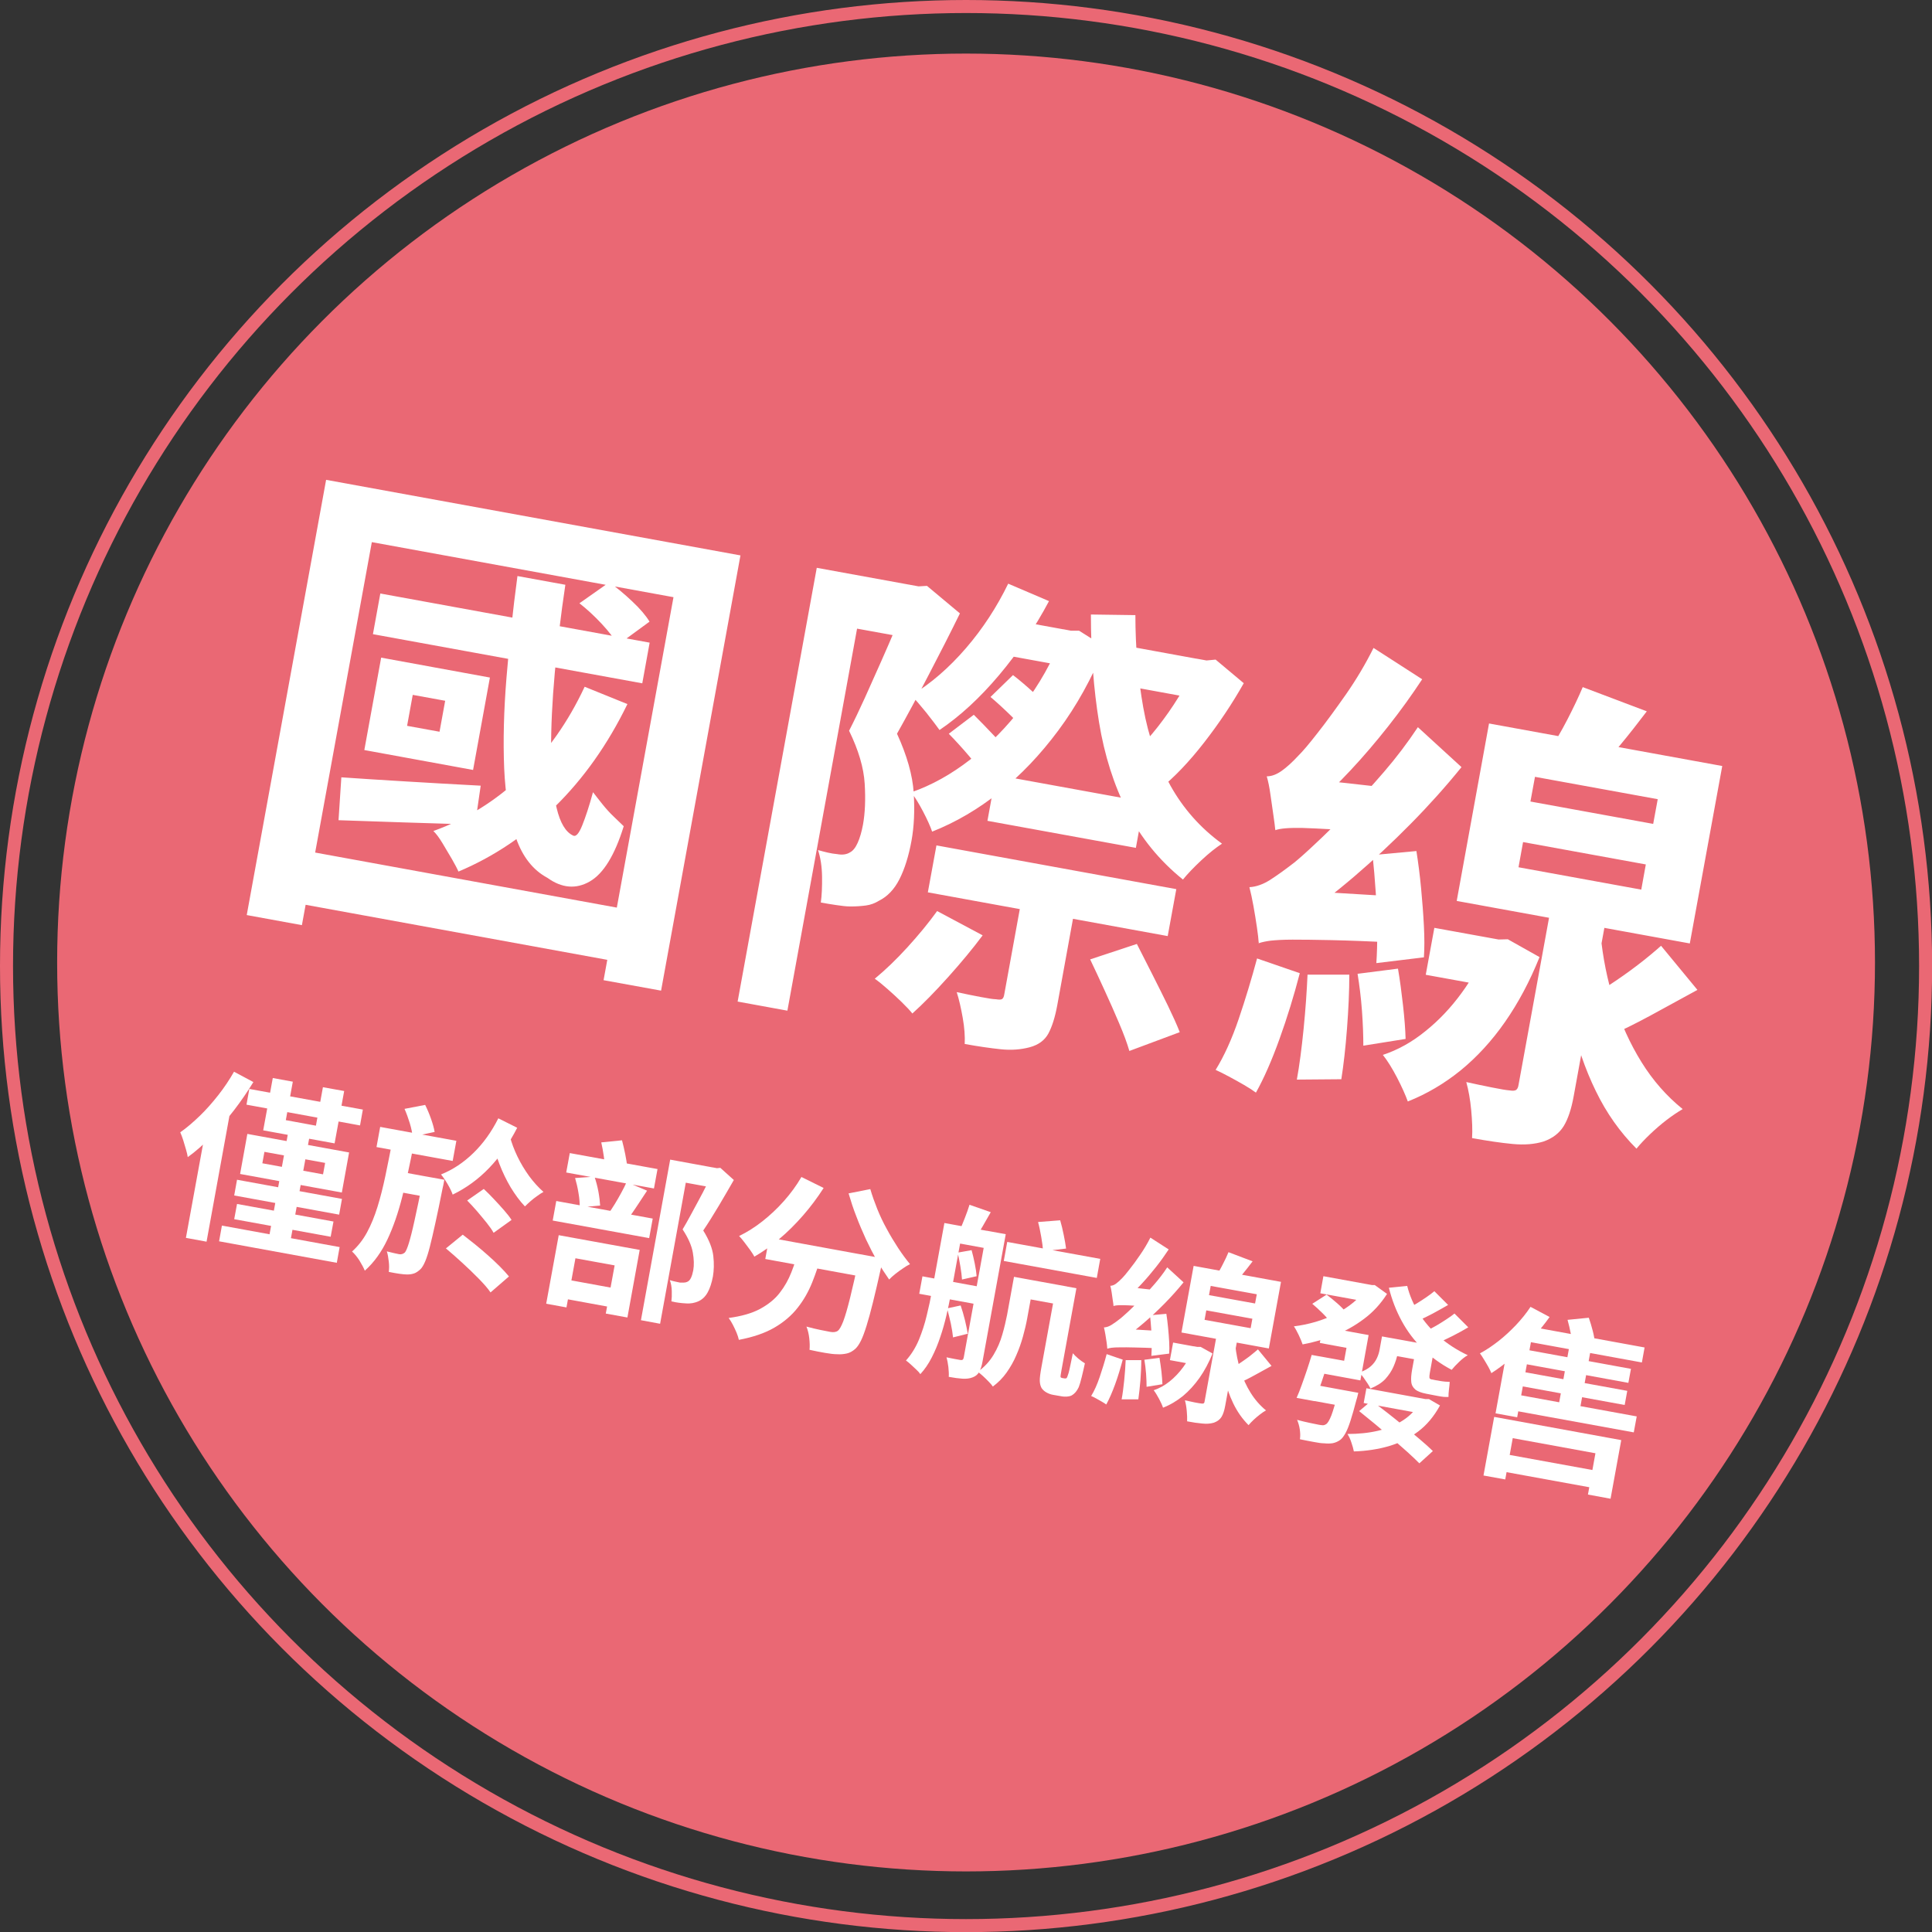 <?xml version="1.0" encoding="UTF-8"?>
<svg id="_レイヤー_2" data-name="レイヤー 2" xmlns="http://www.w3.org/2000/svg" viewBox="0 0 157.23 157.23">
  <rect x="0" y="0" width="157.23" height="157.23" fill="#333333" stroke="none"/>
  <defs>
    <style>
      .cls-1 {
        fill: none;
        stroke: #ea6874;
        stroke-miterlimit: 10;
        stroke-width: 1.06px;
      }

      .cls-2 {
        fill: #fff;
      }

      .cls-3 {
        fill: #ea6874;
      }
    </style>
  </defs>
  <g id="_レイヤー_1-2" data-name="レイヤー 1">
    <circle class="cls-3" cx="78.62" cy="78.33" r="73.97"/>
    <circle class="cls-1" cx="78.62" cy="78.62" r="78.09"/>
    <g>
      <path class="cls-2" d="m26.54,39.05l33.72,6.15-6.46,35.42-4.68-.85,5.69-31.17-24.55-4.48-5.69,31.17-4.49-.82,6.46-35.42Zm-2.55,30.03l28.77,5.25-.78,4.25-28.77-5.25.78-4.25Zm3.79-5.82c1.44.1,3.16.21,5.16.33,2,.12,4.06.24,6.18.35l-.46,3.17c-1.94-.06-3.87-.12-5.78-.18-1.91-.06-3.69-.12-5.33-.18l.23-3.5Zm3.24-9.74l8.85,1.62-1.37,7.52-8.85-1.62,1.37-7.52Zm-.07-5.22l21.92,4-.6,3.31-21.92-4,.6-3.3Zm2.64,8.25l-.46,2.52,2.64.48.46-2.52-2.64-.48Zm13.99-.66l3.48,1.41c-1.6,3.29-3.58,6.08-5.92,8.37s-4.95,4.05-7.83,5.26c-.11-.26-.3-.61-.54-1.03-.25-.43-.5-.85-.76-1.28s-.5-.76-.74-.99c2.7-.97,5.09-2.46,7.18-4.46,2.09-2,3.8-4.43,5.13-7.28Zm-5.47-9.01l3.9.71c-.37,2.45-.65,4.84-.86,7.16-.21,2.32-.31,4.43-.3,6.33s.15,3.46.45,4.68c.29,1.22.74,1.96,1.34,2.24.22.12.47-.15.74-.82.27-.67.57-1.57.88-2.71.22.28.47.61.76.97.29.36.6.71.93,1.02.33.32.61.58.81.78-.73,2.36-1.65,3.86-2.77,4.5-1.12.64-2.27.54-3.44-.3-1.16-.62-2.02-1.7-2.56-3.25-.54-1.55-.86-3.44-.96-5.68-.09-2.24-.03-4.7.19-7.37.22-2.67.51-5.42.89-8.25Zm5.04,2.22l2.43-1.71c.62.44,1.25.96,1.89,1.57.64.6,1.1,1.15,1.39,1.63l-2.58,1.89c-.29-.51-.73-1.09-1.33-1.73s-1.2-1.19-1.79-1.65Z"/>
      <path class="cls-2" d="m66.47,46.21l8.89,1.62-.77,4.21-4.84-.88-5.67,31.09-4.05-.74,6.44-35.3Zm7.52,1.37l.75.14.7-.04,2.68,2.24c-.77,1.57-1.62,3.24-2.54,5-.92,1.77-1.78,3.37-2.58,4.79.81,1.77,1.27,3.38,1.36,4.82.09,1.44.03,2.74-.18,3.89-.23,1.26-.56,2.3-.98,3.13-.42.83-.98,1.41-1.66,1.75-.34.21-.69.34-1.07.39-.38.05-.79.08-1.25.08-.35,0-.73-.05-1.14-.11-.41-.06-.84-.13-1.28-.21.08-.58.11-1.28.1-2.1-.01-.82-.12-1.54-.33-2.17.28.08.55.15.81.21.26.06.51.1.75.12.42.08.77.03,1.04-.14.24-.12.45-.38.63-.78.18-.4.32-.89.43-1.47.17-.94.22-2.06.14-3.35-.08-1.29-.5-2.72-1.27-4.3.42-.82.85-1.72,1.29-2.69.44-.98.87-1.96,1.31-2.93.44-.98.83-1.9,1.2-2.77.36-.87.65-1.61.87-2.22l.24-1.3Zm2.27,26.56l3.71,1.98c-.82,1.1-1.76,2.23-2.82,3.41-1.06,1.18-2.02,2.16-2.9,2.95-.2-.25-.49-.56-.87-.93-.38-.37-.76-.72-1.15-1.06-.38-.34-.73-.62-1.04-.84.86-.71,1.75-1.56,2.66-2.56.91-1,1.72-1.98,2.41-2.94Zm10.28-22.93l.63.12h.65s2.08,1.31,2.08,1.31c-1.03,2.55-2.29,4.81-3.76,6.79s-3.07,3.66-4.8,5.04c-1.73,1.38-3.56,2.45-5.48,3.21-.16-.46-.41-1.01-.74-1.64s-.65-1.15-.96-1.56c1.65-.57,3.25-1.46,4.82-2.68s3-2.68,4.29-4.38c1.3-1.7,2.35-3.56,3.15-5.58l.12-.63Zm-4.49-3.71l3.32,1.42c-1.16,2.18-2.51,4.18-4.07,6.03s-3.17,3.33-4.84,4.46c-.24-.34-.6-.81-1.08-1.42-.49-.6-.89-1.07-1.21-1.4,1.58-.96,3.06-2.24,4.44-3.84s2.52-3.36,3.44-5.25Zm-5.84,21.3l19.52,3.56-.7,3.82-19.52-3.56.7-3.82Zm1.01-9.09l2.03-1.54c.5.5,1.06,1.07,1.66,1.71.6.64,1.05,1.17,1.35,1.61l-2.11,1.77c-.29-.49-.72-1.07-1.29-1.74-.57-.67-1.12-1.27-1.64-1.8Zm6.18,12.03l4.33.79-1.69,9.29c-.18.97-.42,1.73-.72,2.29-.3.55-.81.93-1.53,1.12s-1.5.25-2.35.16c-.85-.09-1.83-.23-2.93-.43.03-.62-.02-1.33-.16-2.12-.14-.8-.3-1.5-.49-2.1.68.15,1.33.28,1.96.4.63.12,1.04.18,1.23.18.24.04.4.04.49-.01.09-.05.16-.18.19-.39l1.67-9.17Zm-2.36-8.68l12.08,2.2-.68,3.74-12.08-2.2.68-3.74Zm-.43-6.34l1.83-1.78c.55.42,1.13.92,1.74,1.48.62.56,1.1,1.04,1.47,1.43l-1.87,2.02c-.35-.44-.84-.96-1.44-1.56-.61-.6-1.18-1.12-1.72-1.58Zm.85-6.43l5.82,1.06-.52,2.87-5.82-1.06.52-2.87Zm7.25,27.79l3.81-1.26c.38.75.79,1.56,1.24,2.44.45.88.87,1.74,1.28,2.57.4.83.73,1.55.97,2.17l-4.1,1.53c-.18-.63-.46-1.38-.83-2.25-.37-.87-.76-1.76-1.18-2.67-.42-.92-.81-1.76-1.18-2.53Zm3.69-28.03c0,2.66.22,5.16.64,7.52.42,2.36,1.16,4.48,2.21,6.36s2.45,3.46,4.2,4.73c-.49.32-1.05.76-1.67,1.34-.62.58-1.12,1.1-1.51,1.58-1.91-1.54-3.42-3.39-4.52-5.54-1.1-2.15-1.87-4.58-2.31-7.27-.44-2.7-.66-5.62-.66-8.76l3.61.05Zm-.59,2.54l6.73,1.23-.57,3.15-6.73-1.23.57-3.15Zm5.55,1.01l.83.15.74-.07,2.29,1.92c-.93,1.65-2,3.25-3.22,4.82-1.22,1.57-2.43,2.84-3.64,3.81-.19-.47-.48-1-.88-1.6-.41-.6-.78-1.08-1.12-1.44.62-.56,1.24-1.24,1.85-2.02s1.19-1.6,1.71-2.45.96-1.64,1.31-2.36l.14-.75Z"/>
      <path class="cls-2" d="m102.3,78l3.48,1.2c-.47,1.81-1.02,3.6-1.65,5.35-.63,1.75-1.27,3.21-1.92,4.37-.24-.18-.56-.39-.96-.62s-.82-.47-1.24-.69-.78-.41-1.08-.54c.69-1.12,1.32-2.5,1.88-4.15s1.05-3.28,1.49-4.91Zm.14-1.23c-.02-.33-.07-.77-.15-1.31-.08-.54-.17-1.11-.28-1.72-.11-.6-.22-1.12-.33-1.54.55-.03,1.1-.23,1.65-.57.55-.35,1.22-.83,2.01-1.44.38-.31.96-.82,1.72-1.54.77-.71,1.63-1.57,2.6-2.57.97-1,1.96-2.09,2.97-3.26,1.01-1.17,1.93-2.39,2.76-3.64l3.55,3.25c-1.26,1.56-2.64,3.1-4.13,4.61-1.5,1.52-3.03,2.95-4.61,4.3-1.58,1.35-3.14,2.55-4.68,3.6l-.02.12c-.58.19-1.07.37-1.48.52-.41.16-.77.34-1.08.56-.31.21-.48.43-.52.64Zm0,0l.42-3.42,2.16-.91,9.61.58c-.18.56-.37,1.2-.55,1.91-.18.71-.3,1.31-.37,1.78-2.18-.1-3.95-.17-5.31-.2-1.36-.03-2.43-.04-3.21-.04-.77,0-1.36.04-1.76.08-.4.05-.73.12-.99.21Zm1.35-9.19c-.03-.3-.08-.72-.16-1.25-.08-.53-.16-1.09-.24-1.67-.08-.58-.18-1.08-.3-1.48.41,0,.81-.16,1.22-.45.41-.29.86-.7,1.36-1.24.33-.32.85-.93,1.55-1.83.71-.9,1.48-1.96,2.33-3.17.84-1.21,1.59-2.47,2.23-3.76l3.96,2.55c-.83,1.26-1.74,2.53-2.75,3.81-1.01,1.28-2.04,2.49-3.1,3.62s-2.09,2.14-3.09,3.01l-.02.12c-.55.22-1.03.42-1.43.57-.39.16-.75.34-1.05.54-.31.2-.48.41-.52.62Zm0,0l.48-3.29,2.16-.91,6.89.77c-.21.56-.42,1.18-.65,1.87-.22.69-.39,1.29-.51,1.78-1.54-.15-2.81-.25-3.8-.31-.99-.06-1.78-.09-2.36-.11-.58-.01-1.04,0-1.39.03s-.62.08-.82.15Zm2.61,11.74h3.41c0,1.37-.07,2.83-.19,4.41-.12,1.58-.28,2.95-.46,4.1l-3.62.03c.21-1.15.39-2.53.55-4.13.16-1.6.26-3.07.32-4.42Zm4.08-.07l3.29-.42c.16.92.29,1.92.41,2.98s.19,1.98.21,2.74l-3.44.55c0-.78-.03-1.73-.11-2.83-.08-1.1-.21-2.11-.36-3.03Zm1.23-9.66l3.56-.33c.15.95.28,1.96.38,3.02.1,1.06.18,2.09.23,3.07.05.98.05,1.84,0,2.56l-3.87.47c.05-.75.08-1.62.07-2.63,0-1-.05-2.05-.12-3.13-.07-1.08-.16-2.1-.26-3.04Zm9.47,6.73l.75.14.78-.02,2.58,1.45c-.79,1.97-1.73,3.73-2.81,5.28-1.08,1.55-2.29,2.86-3.61,3.94-1.32,1.07-2.76,1.92-4.3,2.53-.2-.55-.49-1.2-.88-1.95s-.77-1.36-1.15-1.84c1.21-.4,2.37-1.04,3.46-1.93,1.1-.88,2.08-1.92,2.94-3.1.87-1.18,1.58-2.47,2.13-3.86l.11-.63Zm-4.45-.81l5.51,1-.7,3.82-5.51-1,.7-3.82Zm4.46-16.63l18.97,3.46-2.64,14.44-18.97-3.46,2.63-14.44Zm5.18,14.2l4.49.82-2.79,15.31c-.19,1.05-.46,1.86-.81,2.43-.35.57-.9,1-1.65,1.26-.72.22-1.55.29-2.5.2-.95-.09-2.05-.25-3.31-.48.04-.64.01-1.4-.07-2.27-.08-.87-.22-1.63-.4-2.29.7.16,1.4.3,2.09.44s1.17.22,1.44.24c.24.04.41.03.51-.03.1-.06.18-.2.21-.41l2.78-15.23Zm-2.42-4.55l-.37,2.05,9.99,1.82.37-2.05-9.99-1.82Zm.97-5.31l-.37,2.01,9.99,1.82.37-2.01-9.99-1.82Zm3.89-7.3l5.21,1.97c-.72.95-1.44,1.87-2.17,2.75-.73.88-1.39,1.62-1.99,2.22l-3.79-1.75c.48-.73.98-1.57,1.48-2.54.5-.97.92-1.85,1.26-2.66Zm1.45,20.15c.18,1.85.54,3.67,1.1,5.45.55,1.78,1.3,3.42,2.23,4.92.93,1.5,2.05,2.77,3.35,3.82-.39.23-.83.52-1.3.88-.47.36-.92.75-1.35,1.16s-.8.8-1.11,1.18c-1.33-1.33-2.44-2.89-3.31-4.69-.88-1.8-1.55-3.77-2.01-5.9-.46-2.13-.79-4.35-.96-6.66l3.36-.16Zm4.92.9l2.96,3.59c-1.26.69-2.53,1.38-3.79,2.07-1.27.69-2.41,1.25-3.44,1.69l-2.13-2.83c.66-.37,1.39-.8,2.17-1.31.78-.51,1.55-1.05,2.31-1.63.76-.58,1.39-1.11,1.92-1.58Z"/>
    </g>
    <g>
      <path class="cls-2" d="m19.05,87.22l1.57.84c-.47.77-.99,1.53-1.58,2.3-.59.76-1.2,1.47-1.84,2.13-.64.66-1.28,1.22-1.92,1.68-.02-.16-.07-.36-.14-.61-.07-.25-.15-.51-.23-.77-.09-.26-.16-.47-.24-.64.53-.37,1.05-.82,1.58-1.33.53-.51,1.03-1.08,1.51-1.69.48-.61.91-1.25,1.29-1.92Zm-2.16,3.83l1.99-1.38h0s-2.07,11.38-2.07,11.38l-1.68-.31,1.77-9.69Zm1.17,8.69l9.58,1.75-.23,1.28-9.58-1.75.23-1.28Zm1.23-3.73l8.54,1.56-.23,1.28-8.54-1.56.23-1.28Zm0,1.97l7.85,1.43-.23,1.24-7.85-1.43.23-1.24Zm.84-5.7l8.28,1.51-.59,3.26-8.28-1.51.59-3.26Zm.16-3.66l9.24,1.68-.23,1.29-9.24-1.69.23-1.28Zm1.23,5.12l-.17.93,4.94.9.17-.93-4.94-.9Zm.67-6.01l1.64.3-.57,3.13,2.45.45.57-3.13,1.73.31-.78,4.26-5.81-1.06.78-4.26Zm1.33,4.06l1.74.32-1.73,9.46-1.74-.32,1.73-9.46Z"/>
      <path class="cls-2" d="m31.94,92.81l1.73.32c-.29,1.52-.6,2.94-.93,4.25-.33,1.31-.73,2.47-1.21,3.49-.48,1.02-1.09,1.87-1.84,2.54-.1-.24-.25-.52-.44-.83-.2-.31-.4-.55-.6-.73.48-.43.89-.95,1.22-1.56.33-.61.61-1.3.85-2.07.24-.77.45-1.61.64-2.51.19-.91.38-1.87.58-2.89Zm-1-1.1l6.2,1.13-.3,1.64-6.2-1.13.3-1.64Zm3.55,4l1.67.3c-.03.18-.06.32-.08.43s-.04.2-.06.26c-.22,1.12-.42,2.07-.59,2.84-.17.78-.32,1.42-.45,1.93-.13.51-.26.91-.38,1.19-.12.28-.24.48-.36.61-.19.18-.36.3-.53.36s-.36.09-.57.09c-.17,0-.39-.02-.66-.06s-.55-.09-.84-.15c.03-.24.04-.52,0-.84s-.08-.6-.16-.83c.21.05.41.1.58.14s.32.07.42.09c.18.03.33-.02.47-.14.09-.11.2-.36.32-.75.12-.39.28-1,.46-1.83.18-.82.42-1.93.69-3.31l.06-.33Zm-1.74-.32l2.39.44-.29,1.61-2.39-.44.29-1.61Zm.18-5.15l1.67-.32c.18.36.34.74.48,1.14s.24.75.29,1.06l-1.79.38c-.03-.3-.1-.66-.23-1.09-.13-.42-.27-.81-.43-1.17Zm7.62.77l1.54.77c-.65,1.27-1.41,2.37-2.28,3.27-.87.91-1.86,1.63-2.97,2.17-.09-.26-.23-.54-.41-.85-.18-.31-.36-.57-.54-.79.95-.38,1.83-.96,2.64-1.75s1.48-1.73,2.03-2.83Zm-4.25,10.58l1.36-1.11c.3.23.63.49.99.78.36.29.71.59,1.06.9.35.31.67.61.97.91.3.3.54.57.74.81l-1.5,1.3c-.22-.33-.55-.7-.97-1.13-.42-.43-.87-.86-1.34-1.29-.47-.43-.91-.82-1.33-1.17Zm1.72-3.89l1.35-.94c.26.24.53.51.82.82.28.3.56.6.82.9s.47.56.62.8l-1.46,1.05c-.13-.24-.32-.51-.56-.81-.25-.3-.5-.62-.78-.94-.28-.32-.54-.61-.8-.87Zm3.47-5.24c.14.54.35,1.1.62,1.66.27.56.59,1.09.95,1.59.37.5.76.93,1.17,1.29-.15.08-.32.19-.51.33-.19.13-.38.28-.55.43-.17.15-.32.29-.45.42-.42-.44-.8-.96-1.16-1.55-.35-.59-.66-1.23-.92-1.91-.26-.68-.47-1.36-.62-2.04l1.47-.22Z"/>
      <path class="cls-2" d="m45.46,100.52l6.6,1.2-1,5.5-1.76-.32.72-3.92-3.19-.58-.73,4-1.65-.3,1.02-5.58Zm-.19-2.78l7.85,1.43-.29,1.59-7.85-1.43.29-1.59Zm.51,6.33l4.75.87-.28,1.54-4.75-.87.28-1.54Zm.59-10.23l7.14,1.3-.29,1.58-7.14-1.3.29-1.58Zm.42,2.03l1.59-.11c.13.38.24.79.32,1.22.08.44.12.81.14,1.13l-1.66.15c0-.32-.02-.71-.1-1.16-.07-.45-.17-.86-.28-1.24Zm2.14-2.9l1.69-.17c.09.34.18.72.26,1.12.08.41.14.75.16,1.03l-1.81.2c0-.27-.03-.62-.09-1.04-.06-.42-.13-.8-.21-1.15Zm2.07,3.23l1.66.7c-.2.3-.4.6-.6.91-.2.31-.4.6-.59.88-.19.28-.37.52-.54.73l-1.43-.63c.17-.23.34-.5.53-.8.18-.3.36-.6.53-.92.17-.31.32-.61.44-.88Zm3.53-1.83l3.87.71-.29,1.59-2.3-.42-2.09,11.48-1.56-.29,2.38-13.07Zm3.5.64l.32.06.27-.03,1.1.99c-.38.66-.79,1.37-1.23,2.11-.44.74-.86,1.41-1.26,2,.48.77.75,1.46.82,2.08.07.62.05,1.17-.03,1.65-.1.53-.24.97-.43,1.31s-.44.58-.75.72c-.15.07-.32.12-.49.15s-.36.04-.56.02c-.16,0-.34-.03-.55-.05-.2-.03-.4-.06-.6-.11.03-.23.04-.51.03-.84-.01-.33-.06-.63-.16-.89.16.05.31.09.45.12.14.03.26.06.38.08.1,0,.2,0,.3,0,.1,0,.19-.02.26-.05.14-.05.25-.16.33-.33s.14-.37.19-.63c.07-.4.06-.89-.04-1.45-.1-.56-.38-1.19-.83-1.87.2-.34.42-.71.64-1.13.22-.41.44-.82.67-1.24.22-.41.43-.8.61-1.17s.33-.68.45-.93l.1-.58Z"/>
      <path class="cls-2" d="m65.02,101.68l1.87.34c-.23.81-.49,1.59-.79,2.34-.3.75-.69,1.44-1.18,2.06-.49.63-1.12,1.17-1.89,1.62-.77.45-1.74.78-2.9,1-.04-.18-.1-.38-.19-.59-.09-.21-.19-.43-.3-.64-.11-.21-.23-.4-.34-.55,1.04-.14,1.89-.38,2.56-.74.66-.36,1.2-.79,1.59-1.3.4-.51.71-1.06.95-1.67s.44-1.23.62-1.87Zm.19-5.9l1.82.9c-.5.78-1.06,1.53-1.67,2.23-.62.71-1.26,1.35-1.94,1.92-.67.57-1.35,1.05-2.03,1.44-.07-.15-.19-.32-.34-.54-.16-.21-.31-.42-.47-.63-.16-.21-.3-.38-.43-.51.64-.31,1.28-.71,1.9-1.2.62-.49,1.21-1.04,1.75-1.65.54-.61,1.02-1.26,1.42-1.95Zm-2.61,4.94l7.98,1.46-.32,1.74-7.98-1.46.32-1.74Zm7.39,1.35l1.86.34c-.03.19-.06.34-.08.46s-.05.22-.07.3c-.24,1.08-.46,2.02-.65,2.79-.19.78-.37,1.42-.53,1.94-.16.51-.31.92-.46,1.22-.15.3-.3.51-.45.65-.23.2-.46.33-.7.38-.23.05-.49.08-.78.06-.26,0-.59-.04-.99-.11-.4-.07-.82-.15-1.26-.25.03-.27.02-.58-.02-.94-.04-.36-.12-.68-.23-.95.4.11.77.2,1.12.27s.62.12.81.16c.26.05.47.02.62-.08.14-.11.29-.37.45-.79.16-.42.34-1.05.55-1.89.21-.84.45-1.92.74-3.25l.06-.31Zm.84-5.29c.15.52.34,1.05.56,1.6s.48,1.1.78,1.64c.29.54.6,1.05.92,1.54.32.49.65.93.97,1.32-.17.08-.36.19-.57.34-.21.14-.42.29-.62.45-.2.16-.37.31-.51.46-.32-.46-.65-.96-.97-1.51-.32-.55-.62-1.14-.91-1.75-.28-.62-.55-1.24-.79-1.88-.25-.63-.45-1.26-.63-1.87l1.77-.35Z"/>
      <path class="cls-2" d="m76.85,99.53l1.54.28-1.02,5.58c-.1.52-.21,1.08-.35,1.67-.14.59-.3,1.17-.5,1.75-.19.58-.42,1.13-.69,1.66-.27.53-.58.98-.93,1.36-.07-.11-.18-.23-.33-.37-.15-.14-.3-.28-.45-.42-.15-.14-.28-.24-.39-.32.43-.48.78-1.04,1.05-1.68.26-.64.48-1.3.64-1.99.17-.69.31-1.34.42-1.96l1.02-5.58Zm-1.78,4.34l5.58,1.02-.26,1.42-5.58-1.02.26-1.42Zm5.24-3.71l1.54.28-1.89,10.36c-.06.35-.15.63-.27.84-.11.21-.29.36-.53.45-.25.1-.53.13-.84.11-.31-.02-.68-.07-1.11-.15.02-.22,0-.49-.03-.8-.04-.31-.09-.58-.15-.79.24.05.46.1.69.14.22.04.37.07.45.08.15.03.23-.04.26-.2l1.88-10.33Zm-3.24,6.32l1.11-.24c.13.37.24.77.35,1.2.1.43.18.8.23,1.1l-1.2.3c-.03-.31-.09-.69-.18-1.13-.1-.44-.2-.85-.3-1.23Zm.48-6.82l3.11.57-.25,1.39-3.11-.57.25-1.39Zm.39,2.28l1.13-.2c.09.33.18.7.26,1.1.08.4.13.74.15,1.02l-1.19.27c-.02-.29-.06-.64-.13-1.05-.07-.41-.14-.79-.22-1.13Zm.97-3.89l1.72.6c-.23.4-.45.78-.67,1.17-.22.38-.42.7-.59.97l-1.32-.56c.15-.31.3-.67.46-1.08.16-.41.29-.77.39-1.1Zm3.61,5.86l1.64.3-.57,3.11c-.08.45-.2.94-.34,1.45-.14.51-.32,1.02-.54,1.52-.21.5-.48.97-.79,1.41-.31.44-.69.82-1.12,1.14-.08-.12-.19-.25-.34-.4-.14-.15-.3-.3-.46-.45-.16-.15-.3-.26-.43-.35.54-.38.96-.84,1.28-1.37.32-.53.56-1.09.72-1.66.17-.58.29-1.11.39-1.61l.56-3.08Zm-.55-2.84l7.57,1.38-.28,1.55-7.57-1.38.28-1.55Zm1.64,3.04l3.25.59-.28,1.54-3.25-.59.28-1.53Zm.87-4.66l1.8-.14c.11.37.2.76.29,1.2.09.43.15.8.19,1.1l-1.87.22c-.02-.32-.07-.7-.15-1.16s-.16-.86-.26-1.22Zm1.48,5.09l1.64.3-1.21,6.64c-.06.33-.09.53-.08.58.01.04.06.07.14.09.02,0,.05,0,.08.01.03,0,.07.01.1.02.03,0,.06,0,.09,0,.03,0,.06-.01.08-.03.04-.03.09-.18.17-.43.04-.14.08-.34.14-.62.06-.28.12-.6.2-.97.12.14.27.29.45.44.19.15.36.28.53.38-.07.34-.16.71-.25,1.09s-.18.67-.25.85c-.15.32-.34.54-.57.67-.12.06-.26.09-.41.1-.15,0-.3,0-.44-.03-.11-.02-.23-.04-.35-.06-.13-.02-.24-.04-.34-.06-.17-.03-.33-.09-.5-.18-.17-.09-.3-.21-.41-.36-.09-.16-.14-.35-.15-.58-.01-.23.04-.61.14-1.16l1.22-6.69Z"/>
      <path class="cls-2" d="m90.06,110.2l1.31.45c-.18.68-.38,1.35-.62,2.01-.24.66-.48,1.2-.72,1.64-.09-.07-.21-.14-.36-.23-.15-.09-.31-.17-.46-.26s-.29-.15-.41-.2c.26-.42.49-.94.7-1.56.21-.62.4-1.23.56-1.84Zm.05-.46c0-.12-.03-.29-.05-.49-.03-.2-.06-.42-.1-.64-.04-.23-.08-.42-.12-.58.21-.01.41-.08.62-.21.21-.13.46-.31.75-.54.14-.12.36-.31.65-.58.29-.27.61-.59.98-.97.36-.38.73-.78,1.11-1.22.38-.44.73-.89,1.04-1.37l1.33,1.22c-.47.58-.99,1.16-1.55,1.73-.56.57-1.14,1.11-1.73,1.61s-1.17.96-1.75,1.35v.04c-.22.07-.41.14-.56.2-.15.06-.29.13-.4.21-.12.08-.18.16-.2.24Zm0,0l.16-1.28.81-.34,3.61.22c-.07.21-.14.45-.21.72-.07.27-.12.49-.14.67-.82-.04-1.48-.06-1.99-.07s-.91-.02-1.2-.01c-.29,0-.51.01-.66.03-.15.02-.27.04-.37.08Zm.51-3.45c0-.11-.03-.27-.06-.47-.03-.2-.06-.41-.09-.63s-.07-.4-.11-.55c.15,0,.31-.06.46-.17.15-.11.32-.26.51-.46.12-.12.32-.35.58-.69.27-.34.56-.73.87-1.19.32-.46.6-.93.84-1.41l1.49.96c-.31.47-.65.95-1.03,1.43-.38.48-.76.93-1.16,1.36-.4.43-.78.8-1.16,1.13v.04c-.22.08-.39.16-.54.21-.15.06-.28.13-.39.2-.12.08-.18.15-.2.23Zm0,0l.18-1.23.81-.34,2.58.29c-.08.21-.16.44-.24.7-.08.26-.15.48-.19.67-.58-.06-1.06-.09-1.43-.12-.37-.02-.67-.04-.89-.04-.22,0-.39,0-.52.01-.13.01-.23.03-.31.06Zm.98,4.4h1.28c0,.51-.03,1.06-.07,1.65-.05.59-.11,1.1-.17,1.54h-1.36c.08-.42.15-.94.21-1.54.06-.6.1-1.15.12-1.66Zm1.53-.03l1.23-.16c.06.35.11.72.16,1.12.04.4.07.74.08,1.03l-1.29.21c0-.29-.01-.65-.04-1.06-.03-.41-.08-.79-.14-1.14Zm.46-3.62l1.33-.12c.06.36.1.73.14,1.13.04.4.07.78.09,1.15.02.37.02.69,0,.96l-1.45.18c.02-.28.03-.61.03-.99s-.02-.77-.04-1.17c-.03-.41-.06-.79-.1-1.14Zm3.55,2.52l.28.05h.29s.97.54.97.54c-.3.74-.65,1.4-1.06,1.98-.41.58-.86,1.07-1.35,1.48-.5.4-1.03.72-1.62.95-.07-.21-.18-.45-.33-.73-.15-.28-.29-.51-.43-.69.45-.15.89-.39,1.3-.72.41-.33.78-.72,1.1-1.16.33-.44.59-.93.8-1.45l.04-.24Zm-1.67-.3l2.07.38-.26,1.43-2.07-.38.26-1.43Zm1.67-6.24l7.11,1.3-.99,5.42-7.11-1.3.99-5.42Zm1.94,5.33l1.68.31-1.05,5.74c-.07.39-.17.7-.3.91-.13.21-.34.37-.62.47-.27.08-.58.11-.94.07-.36-.03-.77-.09-1.24-.18.01-.24,0-.52-.03-.85-.03-.33-.08-.61-.15-.86.26.06.53.11.79.17.26.05.44.08.54.09.09.02.15.01.19-.01.04-.02.07-.07.08-.15l1.04-5.71Zm-.91-1.71l-.14.77,3.75.68.14-.77-3.75-.68Zm.36-1.99l-.14.75,3.75.68.14-.75-3.75-.68Zm1.46-2.74l1.95.74c-.27.36-.54.7-.81,1.03s-.52.61-.75.83l-1.42-.66c.18-.27.37-.59.55-.95.19-.36.34-.69.47-1Zm.54,7.56c.07.69.21,1.37.41,2.04.21.67.49,1.28.84,1.84.35.56.77,1.04,1.25,1.43-.15.08-.31.19-.49.33-.18.14-.35.28-.51.43-.16.15-.3.3-.42.44-.5-.5-.91-1.08-1.24-1.76s-.58-1.41-.75-2.21c-.17-.8-.29-1.63-.36-2.5l1.26-.06Zm1.84.34l1.11,1.35c-.47.26-.95.52-1.42.78-.47.26-.9.47-1.29.63l-.8-1.06c.25-.14.52-.3.81-.49.29-.19.58-.4.87-.61.28-.22.52-.42.72-.59Z"/>
      <path class="cls-2" d="m111.3,104.53l.29.05h.29s1,.72,1,.72c-.51.8-1.13,1.48-1.87,2.03-.73.55-1.52,1-2.38,1.33s-1.73.59-2.62.75c-.07-.22-.18-.47-.32-.77-.14-.29-.27-.53-.39-.7.58-.07,1.16-.19,1.75-.36.58-.17,1.14-.39,1.67-.66.53-.27,1.01-.58,1.44-.94.43-.36.79-.75,1.09-1.19l.05-.27Zm-4.54,5.74l1.43.26c-.19.59-.39,1.22-.61,1.86-.21.65-.41,1.19-.6,1.64l-1.46-.27c.14-.31.28-.66.42-1.06.14-.4.29-.8.43-1.23s.27-.82.38-1.21Zm2.19,2.79l1.59.29c-.07.3-.12.51-.16.61-.17.66-.33,1.21-.47,1.65-.14.44-.28.79-.42,1.04-.14.25-.28.43-.43.54-.2.14-.4.22-.6.26-.2.03-.43.04-.69.01-.21,0-.5-.04-.85-.11-.35-.06-.73-.14-1.13-.22.04-.25.03-.52-.01-.8s-.12-.55-.22-.78c.36.1.71.18,1.04.25.34.07.58.12.73.15.13.02.24.04.33.04.09,0,.17-.03.25-.08.14-.08.28-.32.44-.72.15-.4.34-1.04.56-1.92l.04-.21Zm-2.39-.44l2.83.52-.23,1.28-3.1-.57.5-1.24Zm.23-6.51l1.17-.75c.27.2.56.44.87.71s.55.52.71.73l-1.25.84c-.14-.22-.36-.47-.65-.76-.29-.29-.58-.55-.85-.78Zm.59,4.27l2.54.46-.24,1.31-2.77-.51.47-1.27Zm.27-2.41l3.73.68-.67,3.69-1.56-.29.43-2.36-2.17-.4.24-1.33Zm.05-4.11l4.06.74-.25,1.39-4.06-.74.25-1.39Zm7.99,9.94l.31.06h.29s.9.52.9.52c-.49.89-1.08,1.6-1.79,2.13-.71.53-1.5.92-2.37,1.18-.88.25-1.82.4-2.85.43-.04-.2-.1-.44-.2-.72-.09-.28-.2-.51-.32-.7.88,0,1.71-.08,2.48-.26.77-.18,1.46-.47,2.07-.87s1.09-.93,1.45-1.57l.04-.19Zm-5.08,1.04l1.01-.85c.4.3.83.63,1.29.99.46.36.92.73,1.38,1.11.46.37.89.73,1.3,1.08.41.35.75.65,1.02.92l-1.1,1c-.27-.27-.59-.58-.98-.93-.39-.35-.81-.72-1.26-1.11s-.91-.77-1.37-1.16c-.46-.38-.89-.73-1.29-1.05Zm1.86-6.08l1.48.27-.2,1.09c-.06.35-.18.72-.34,1.09s-.39.71-.68,1.03c-.3.31-.7.56-1.2.76-.05-.11-.13-.25-.24-.42-.11-.17-.23-.34-.35-.51-.12-.16-.23-.29-.32-.36.41-.15.73-.33.95-.53.22-.2.38-.42.49-.66s.18-.47.22-.71l.19-1.05Zm-1.27,4.22l4.86.89-.22,1.2-4.86-.89.22-1.2Zm1.94-4.1l2.98.54-.24,1.34-2.98-.54.24-1.34Zm1.38-4.23c.2.79.52,1.54.97,2.24.44.71,1,1.35,1.66,1.92.66.57,1.43,1.07,2.3,1.48-.22.12-.45.3-.7.54-.25.24-.46.46-.61.65-.91-.48-1.7-1.06-2.38-1.73-.68-.67-1.24-1.42-1.69-2.25-.45-.83-.8-1.73-1.04-2.7l1.49-.15Zm2.21.43l1.12,1.12c-.41.24-.83.47-1.25.7-.42.22-.8.41-1.15.56l-.87-.98c.22-.11.47-.25.73-.41.26-.16.52-.33.77-.5.25-.17.46-.33.64-.48Zm-1.42,4.19l1.45.26-.4,2.21c-.03.18-.04.3-.03.38.01.07.07.12.17.14.05,0,.12.02.22.04.1.02.19.04.29.05.09.02.16.03.21.04.1.02.22.03.38.05.15.01.28.02.38.02-.01.18-.03.39-.06.61-.03.23-.04.43-.04.62-.11,0-.25,0-.4-.01-.15-.02-.3-.04-.45-.07-.06-.01-.13-.02-.21-.04-.08-.01-.16-.03-.26-.05-.09-.02-.18-.03-.26-.05-.08-.01-.15-.03-.21-.04-.41-.08-.72-.19-.91-.35s-.31-.37-.33-.63c-.03-.26,0-.59.07-.99l.4-2.2Zm3.06-2.37l1.12,1.12c-.4.24-.82.47-1.25.69-.44.22-.83.41-1.18.55l-.9-.99c.23-.11.48-.25.75-.4.27-.16.53-.32.8-.5.26-.17.49-.33.67-.48Z"/>
      <path class="cls-2" d="m124.55,106.35l1.56.83c-.42.59-.9,1.18-1.43,1.75-.53.57-1.08,1.1-1.65,1.58-.57.48-1.12.9-1.66,1.24-.05-.13-.13-.3-.24-.5-.11-.2-.24-.41-.36-.61-.12-.21-.24-.37-.33-.5.51-.27,1.01-.61,1.51-1,.5-.39.97-.83,1.42-1.3.45-.48.85-.97,1.19-1.49Zm-2.95,8.96l10.34,1.89-.87,4.77-1.84-.34.61-3.36-6.73-1.23-.61,3.36-1.77-.32.87-4.77Zm3.21-7.3l9.03,1.65-.22,1.22-9.03-1.65-1.12,6.11-1.76-.32,1.1-6.03,1.58-1.05.41.08Zm-2.64,10.27l7.85,1.43-.26,1.4-7.85-1.43.26-1.4Zm.77-4.88l10.26,1.87-.24,1.3-10.26-1.87.24-1.3Zm.49-1.85l9,1.64-.21,1.15-9-1.64.21-1.15Zm.33-1.79l8.97,1.64-.21,1.14-8.97-1.64.21-1.14Zm4.02-.53l1.73.32-1.02,5.61-1.73-.32,1.02-5.61Zm-.2-1.82l1.72-.17c.12.34.23.71.33,1.1.1.4.16.75.17,1.05l-1.84.21c0-.28-.04-.63-.12-1.04s-.17-.79-.27-1.15Z"/>
    </g>
  </g>
</svg>
